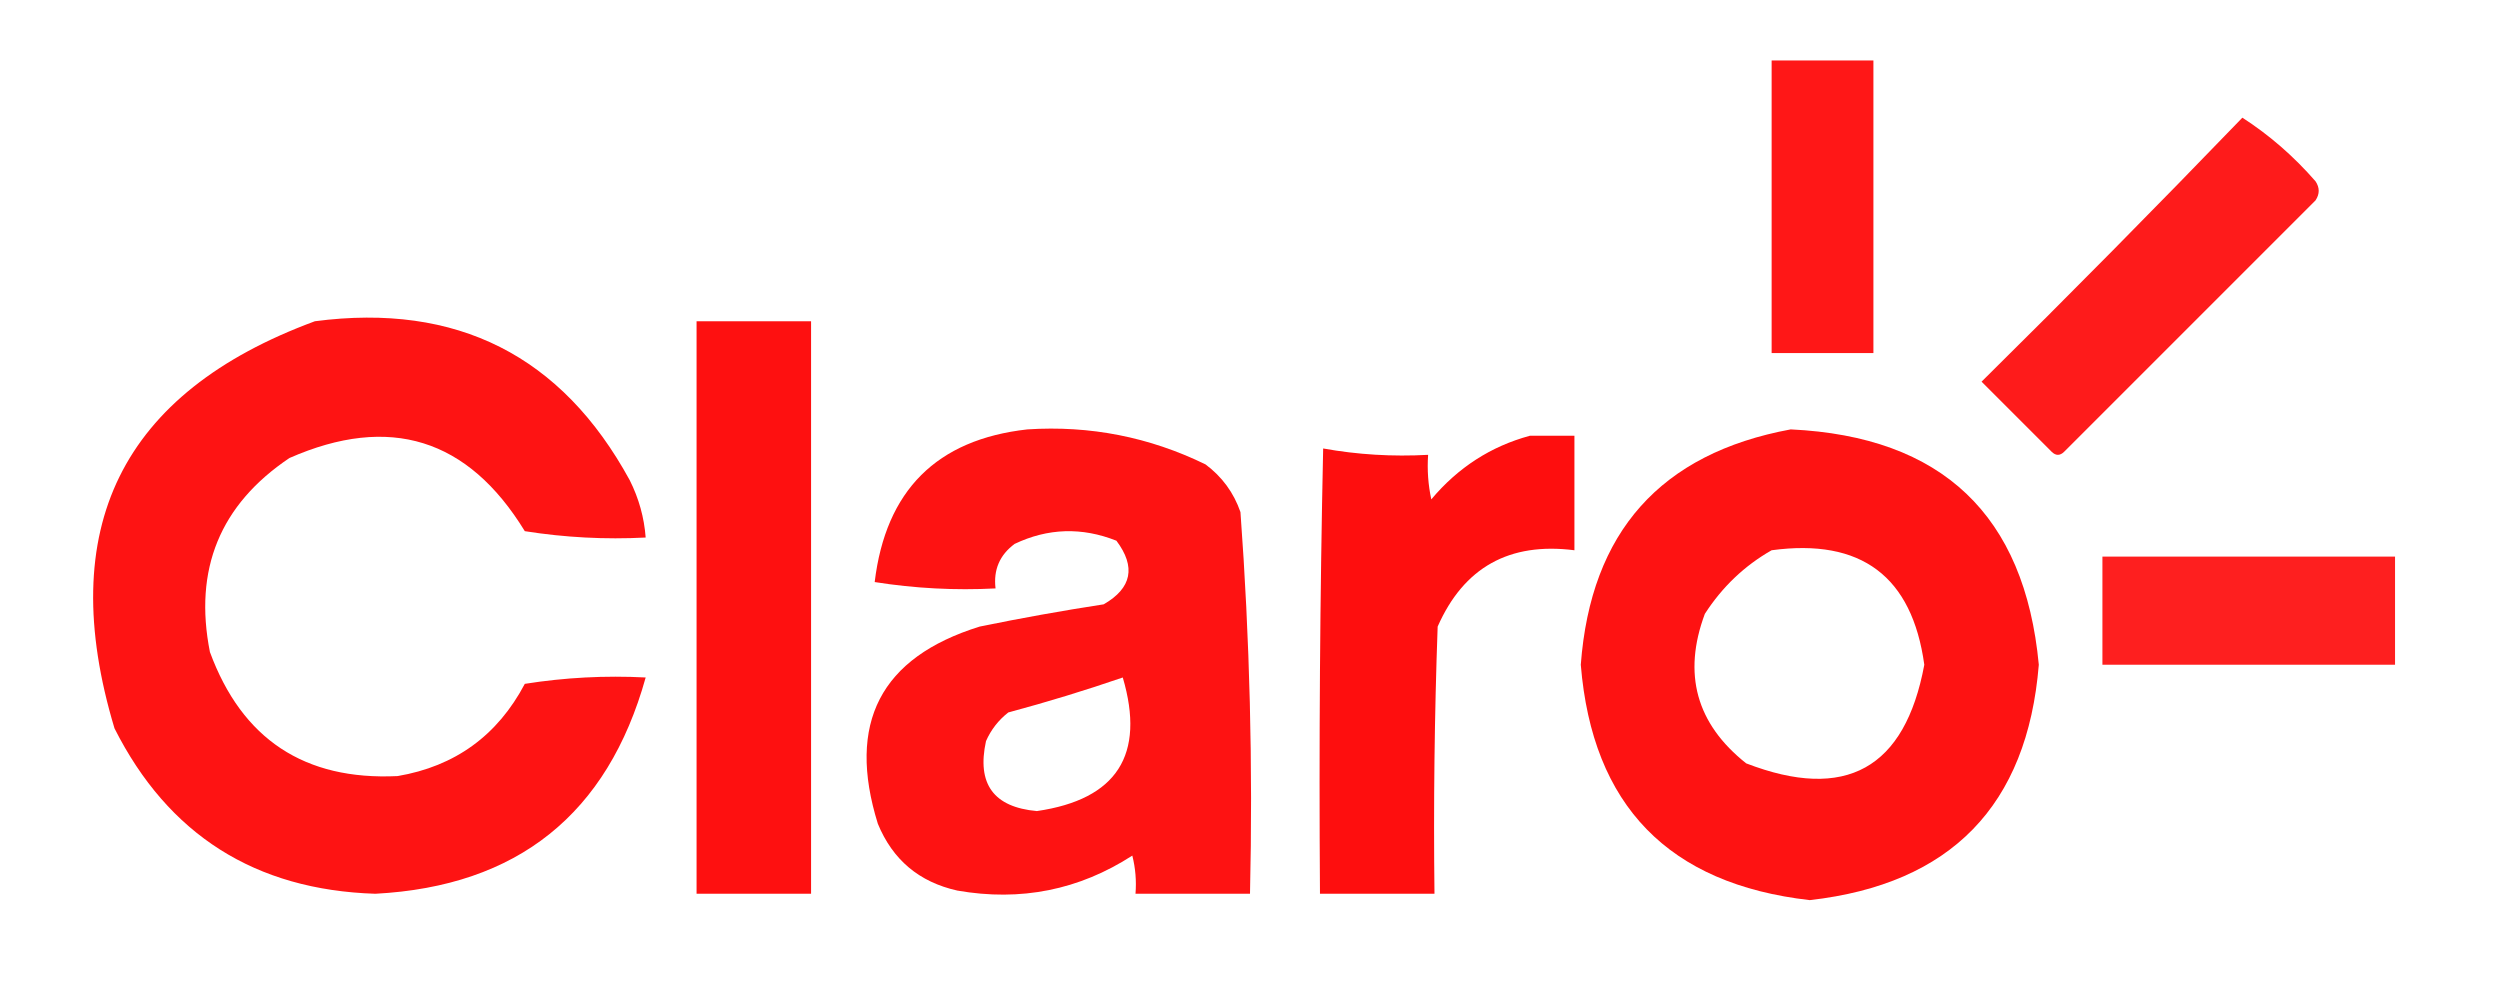 <?xml version="1.0" encoding="UTF-8"?>
<!DOCTYPE svg PUBLIC "-//W3C//DTD SVG 1.1//EN" "http://www.w3.org/Graphics/SVG/1.1/DTD/svg11.dtd">
<svg xmlns="http://www.w3.org/2000/svg" version="1.1" width="393px" height="158px" style="shape-rendering:geometricPrecision; text-rendering:geometricPrecision; image-rendering:optimizeQuality; fill-rule:evenodd; clip-rule:evenodd" xmlns:xlink="http://www.w3.org/1999/xlink">
<g><path style="opacity:0.91" fill="#fe0000" d="M 278.5,9.5 C 283.833,9.5 289.167,9.5 294.5,9.5C 294.5,24.833 294.5,40.167 294.5,55.5C 289.167,55.5 283.833,55.5 278.5,55.5C 278.5,40.167 278.5,24.833 278.5,9.5 Z"/></g>
<g><path style="opacity:0.891" fill="#fe0000" d="M 352.5,18.5 C 356.737,21.228 360.571,24.561 364,28.5C 364.667,29.5 364.667,30.5 364,31.5C 350.833,44.667 337.667,57.833 324.5,71C 323.833,71.667 323.167,71.667 322.5,71C 318.833,67.333 315.167,63.667 311.5,60C 325.369,46.298 339.035,32.465 352.5,18.5 Z"/></g>
<g><path style="opacity:0.924" fill="#fe0000" d="M 49.5,50.5 C 71.818,47.575 88.318,55.908 99,75.5C 100.43,78.353 101.263,81.353 101.5,84.5C 95.132,84.83 88.799,84.496 82.5,83.5C 73.577,68.915 61.244,65.082 45.5,72C 34.591,79.327 30.424,89.494 33,102.5C 38.042,116.203 47.875,122.703 62.5,122C 71.544,120.458 78.21,115.624 82.5,107.5C 88.799,106.504 95.132,106.17 101.5,106.5C 95.511,127.983 81.344,139.317 59,140.5C 40.109,139.897 26.442,131.23 18,114.5C 8.547,83.074 19.047,61.741 49.5,50.5 Z"/></g>
<g><path style="opacity:0.937" fill="#fe0000" d="M 109.5,50.5 C 115.5,50.5 121.5,50.5 127.5,50.5C 127.5,80.5 127.5,110.5 127.5,140.5C 121.5,140.5 115.5,140.5 109.5,140.5C 109.5,110.5 109.5,80.5 109.5,50.5 Z"/></g>
<g><path style="opacity:0.928" fill="#fe0000" d="M 161.5,67.5 C 171.341,66.862 180.674,68.695 189.5,73C 192.106,74.938 193.939,77.438 195,80.5C 196.464,100.433 196.964,120.433 196.5,140.5C 190.5,140.5 184.5,140.5 178.5,140.5C 178.662,138.473 178.495,136.473 178,134.5C 169.629,139.907 160.463,141.741 150.5,140C 144.499,138.664 140.332,135.164 138,129.5C 133.075,113.679 138.408,103.346 154,98.5C 160.466,97.172 166.966,96.006 173.5,95C 177.925,92.451 178.592,89.118 175.5,85C 170.066,82.845 164.732,83.012 159.5,85.5C 157.146,87.246 156.146,89.579 156.5,92.5C 150.132,92.83 143.798,92.496 137.5,91.5C 139.237,77.097 147.237,69.097 161.5,67.5 Z M 176.5,106.5 C 180.081,118.667 175.581,125.667 163,127.5C 156.192,126.893 153.526,123.227 155,116.5C 155.785,114.714 156.951,113.214 158.5,112C 164.665,110.344 170.665,108.511 176.5,106.5 Z"/></g>
<g><path style="opacity:0.926" fill="#fe0000" d="M 281.5,67.5 C 305.29,68.626 318.29,80.959 320.5,104.5C 318.69,126.644 306.69,138.978 284.5,141.5C 262.31,138.978 250.31,126.644 248.5,104.5C 250.055,83.617 261.055,71.284 281.5,67.5 Z M 278.5,86.5 C 292.577,84.592 300.577,90.592 302.5,104.5C 299.461,120.855 290.128,126.022 274.5,120C 266.656,113.779 264.489,105.946 268,96.5C 270.738,92.26 274.238,88.926 278.5,86.5 Z"/></g>
<g><path style="opacity:0.942" fill="#fe0000" d="M 240.5,68.5 C 242.833,68.5 245.167,68.5 247.5,68.5C 247.5,74.5 247.5,80.5 247.5,86.5C 237.266,85.196 230.1,89.196 226,98.5C 225.5,112.496 225.333,126.496 225.5,140.5C 219.5,140.5 213.5,140.5 207.5,140.5C 207.333,117.164 207.5,93.831 208,70.5C 213.407,71.473 218.907,71.807 224.5,71.5C 224.337,73.857 224.503,76.19 225,78.5C 229.205,73.492 234.372,70.159 240.5,68.5 Z"/></g>
<g><path style="opacity:0.877" fill="#fe0000" d="M 330.5,87.5 C 345.833,87.5 361.167,87.5 376.5,87.5C 376.5,93.167 376.5,98.833 376.5,104.5C 361.167,104.5 345.833,104.5 330.5,104.5C 330.5,98.833 330.5,93.167 330.5,87.5 Z"/></g>
</svg>
